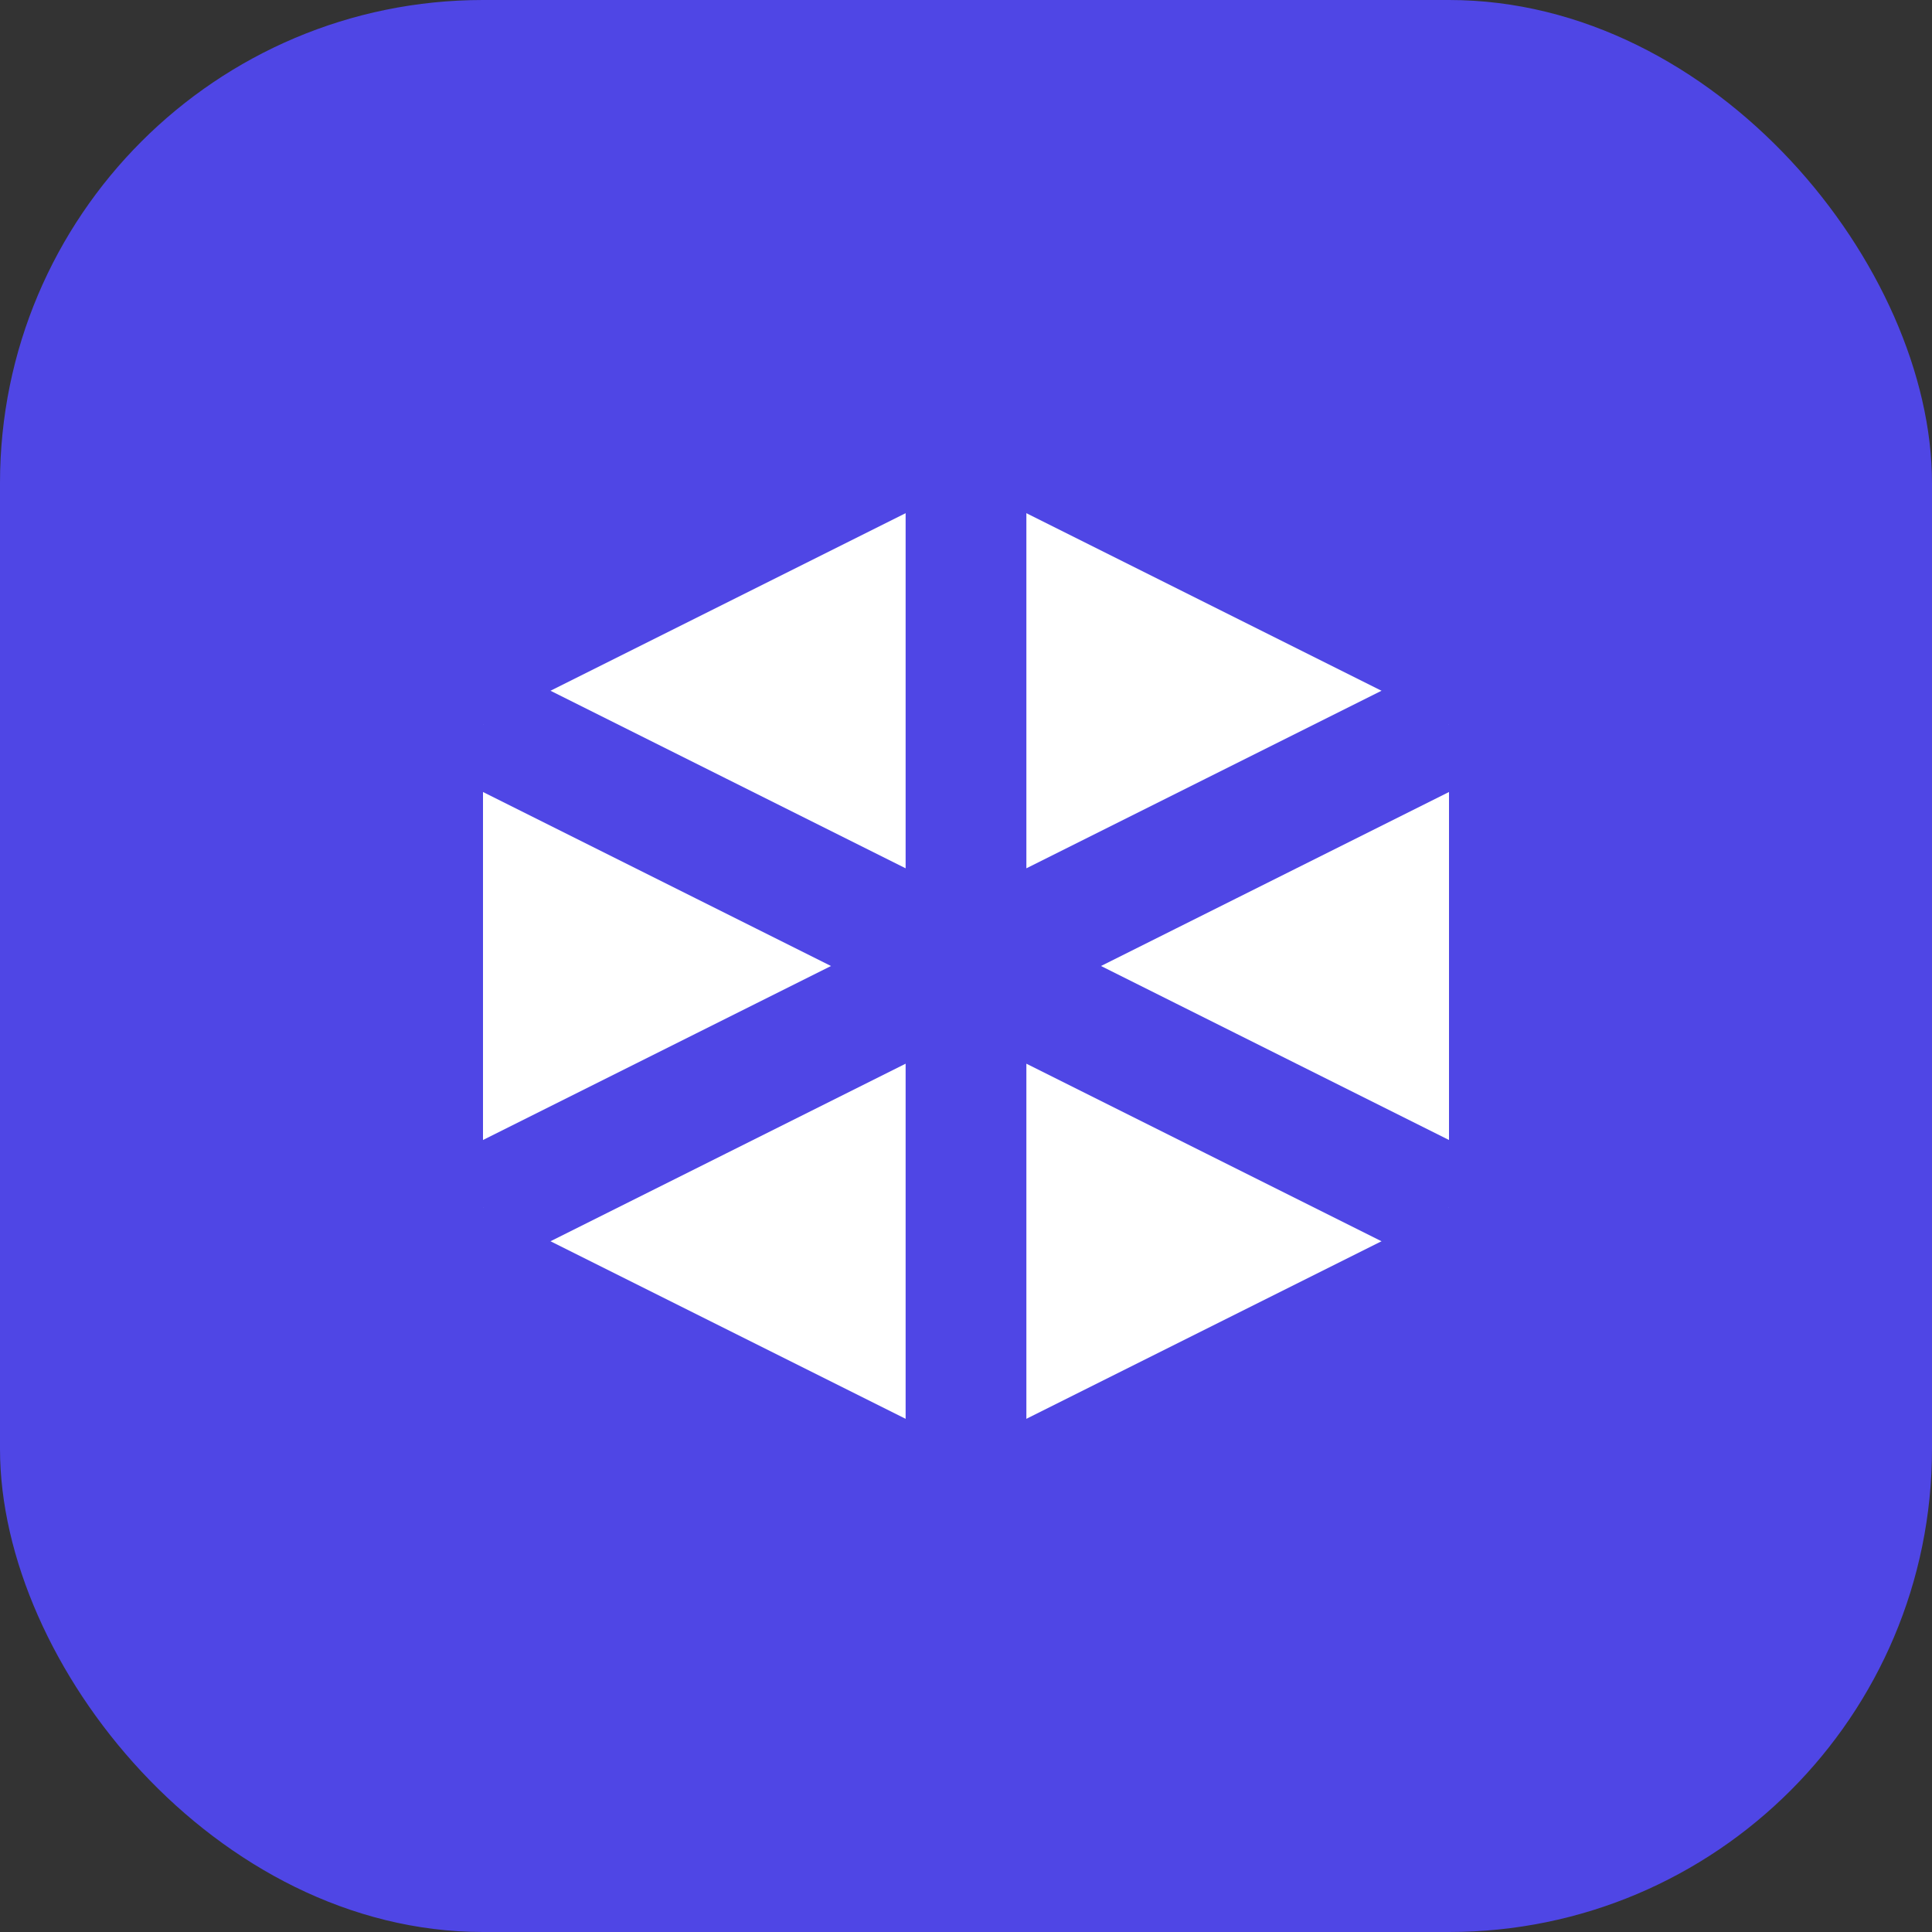 <svg width="32" height="32" viewBox="0 0 32 32" fill="none" xmlns="http://www.w3.org/2000/svg">
    <rect x="0" y="0" width="32" height="32" fill="#333333" stroke="none"/>
    <rect width="32" height="32" rx="8" fill="#4F46E5"/>
    <path d="M16 8L24 12V20L16 24L8 20V12L16 8Z" fill="white"/>
    <path d="M16 8V24M24 12L8 20M8 12L24 20" stroke="#4F46E5" stroke-width="2"/>
</svg> 